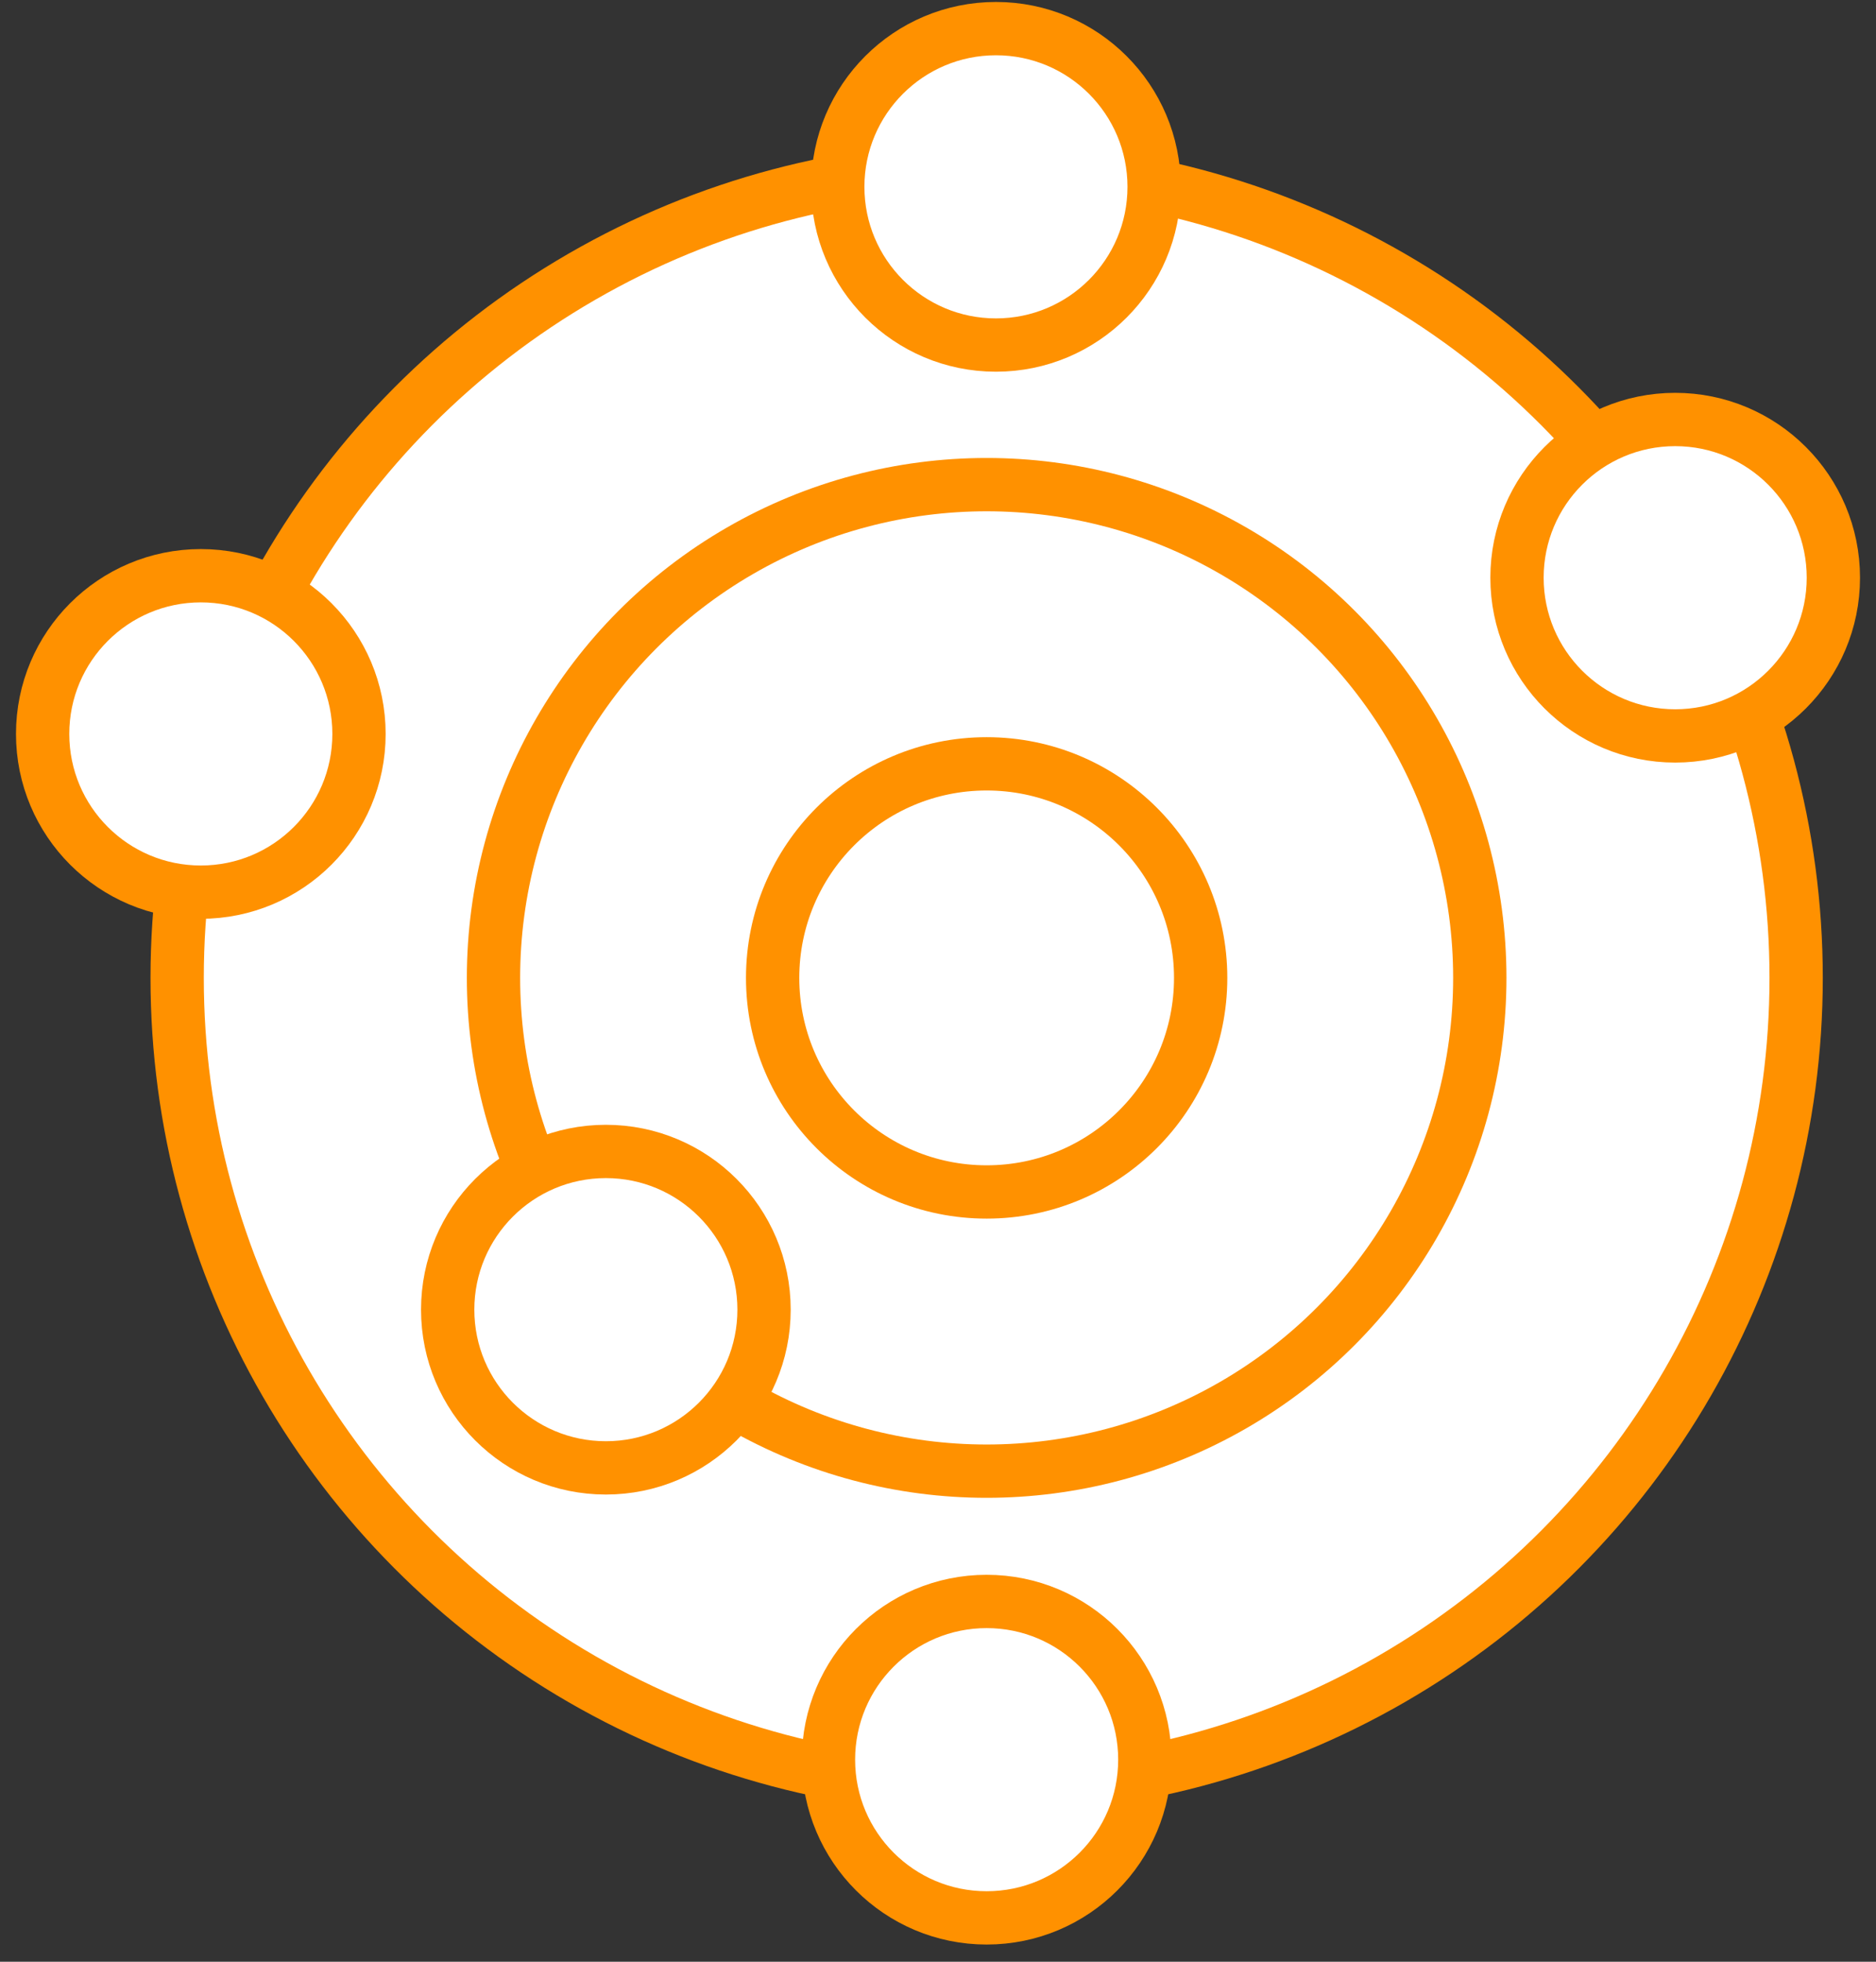 <svg width="88" height="92" viewBox="0 0 88 92" fill="none" xmlns="http://www.w3.org/2000/svg">
<rect x="0" y="0" width="88" height="92" fill="#333333" stroke="none"/>
<ellipse cx="46.282" cy="45.861" rx="37.972" ry="37.972" transform="rotate(-180 46.282 45.861)" fill="white" stroke="#FF9100" stroke-width="2.5"/>
<circle cx="9.42" cy="34.42" r="7.42" fill="white" stroke="#FF9100" stroke-width="2.5"/>
<circle cx="78.58" cy="27.093" r="7.42" fill="white" stroke="#FF9100" stroke-width="2.5"/>
<circle cx="46.718" cy="8.762" r="7.42" fill="white" stroke="#FF9100" stroke-width="2.5"/>
<circle cx="46.282" cy="82.524" r="7.42" transform="rotate(-180 46.282 82.524)" fill="white" stroke="#FF9100" stroke-width="2.5"/>
<ellipse cx="46.282" cy="45.861" rx="23.133" ry="23.133" transform="rotate(-180 46.282 45.861)" fill="white" stroke="#FF9100" stroke-width="2.5"/>
<circle cx="28.42" cy="61.42" r="7.42" transform="rotate(-180 28.42 61.42)" fill="white" stroke="#FF9100" stroke-width="2.5"/>
<ellipse cx="46.282" cy="45.861" rx="10.039" ry="10.039" transform="rotate(-180 46.282 45.861)" fill="white" stroke="#FF9100" stroke-width="2.5"/>
</svg>
